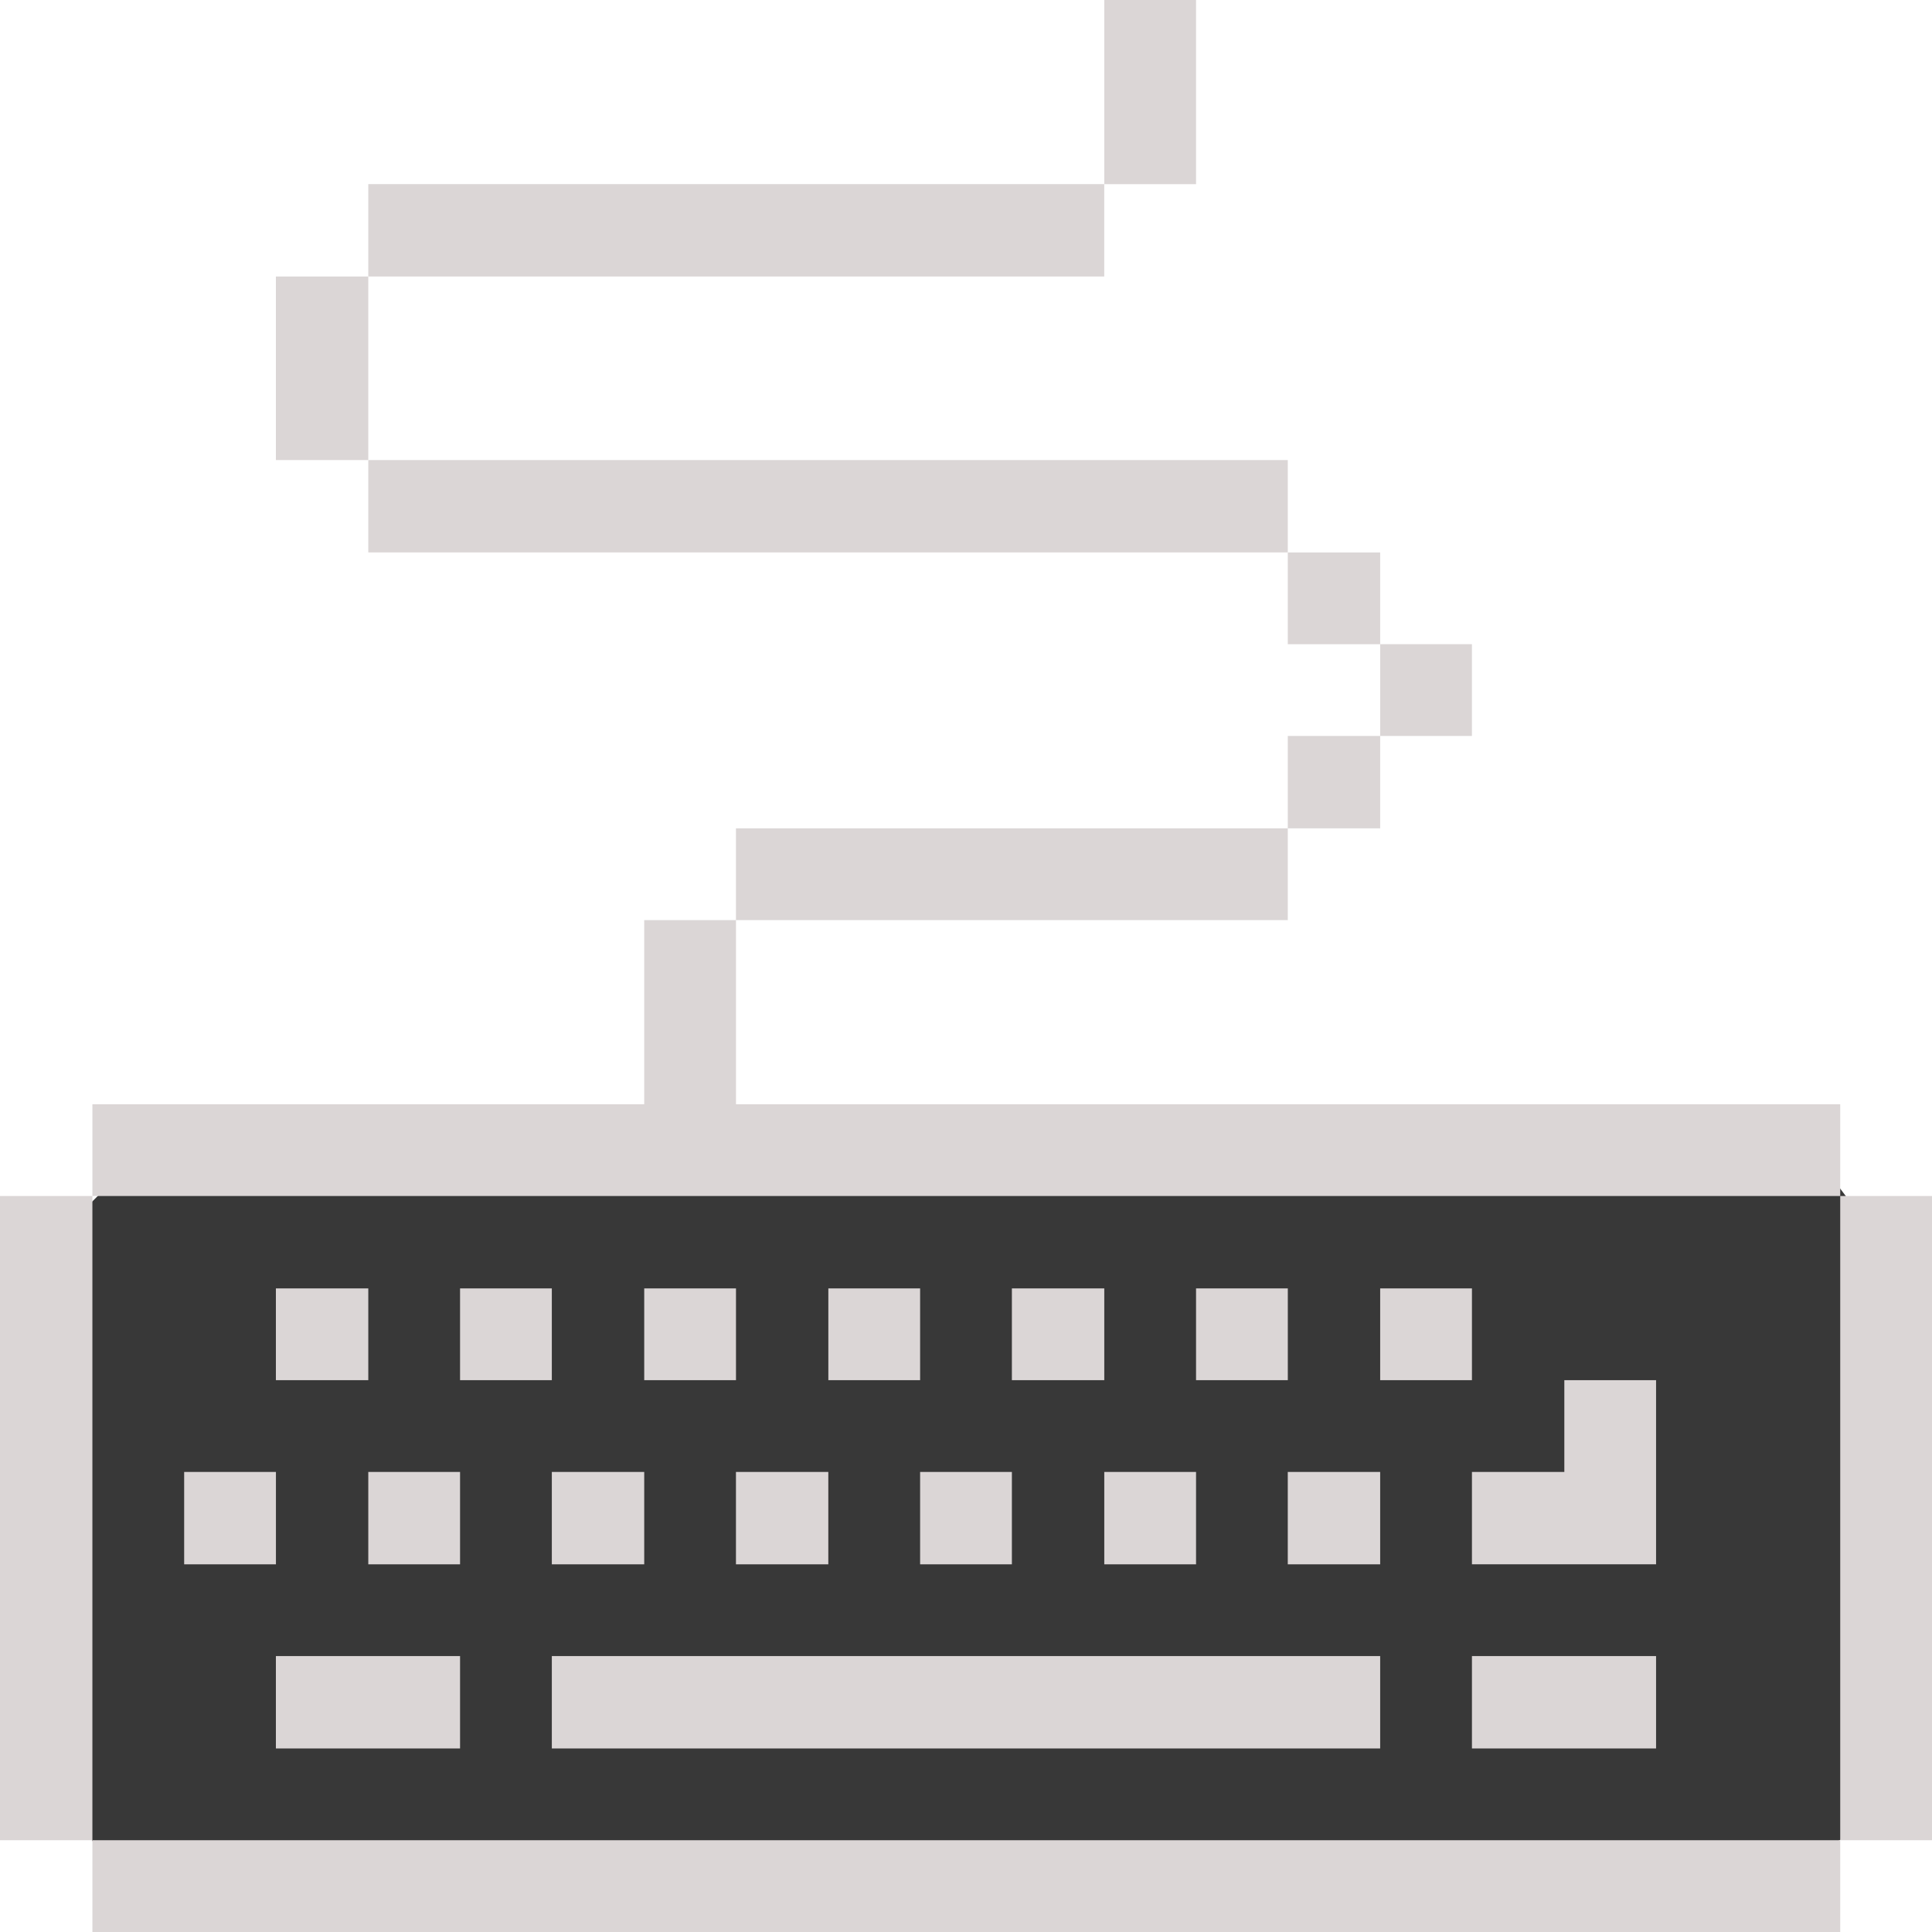 <svg width="56" height="56" viewBox="0 0 56 56" fill="none" xmlns="http://www.w3.org/2000/svg">
<g id="Computers-Devices-Electronics-Keyboard--Streamline-Pixel 1" clip-path="url(#clip0_1160_24360)">
<path id="Vector 172" d="M2 35.5L3.5 34H53L54.5 36L54 53L52 54H3L2 52V35.5Z" fill="#383838"/>
<g id="Group">
<path id="Vector" d="M53.34 34.667H56V53.34H53.34V34.667Z" fill="#DBD6D6"/>
<path id="Vector_2" d="M2.678 53.34H53.34V56H2.678V53.34Z" fill="#DBD6D6"/>
<path id="Vector_3" d="M45.343 42.665H42.665V45.342H48.002V40.005H45.343V42.665Z" fill="#DBD6D6"/>
<path id="Vector_4" d="M42.665 48.002H48.002V50.68H42.665V48.002Z" fill="#DBD6D6"/>
<path id="Vector_5" d="M40.005 37.345H42.665V40.005H40.005V37.345Z" fill="#DBD6D6"/>
<path id="Vector_6" d="M40.005 18.672H42.665V21.332H40.005V18.672Z" fill="#DBD6D6"/>
<path id="Vector_7" d="M37.327 42.665H40.005V45.343H37.327V42.665Z" fill="#DBD6D6"/>
<path id="Vector_8" d="M37.327 21.332H40.005V24.01H37.327V21.332Z" fill="#DBD6D6"/>
<path id="Vector_9" d="M37.327 16.013H40.005V18.673H37.327V16.013Z" fill="#DBD6D6"/>
<path id="Vector_10" d="M15.995 48.002H40.005V50.68H15.995V48.002Z" fill="#DBD6D6"/>
<path id="Vector_11" d="M34.668 37.345H37.328V40.005H34.668V37.345Z" fill="#DBD6D6"/>
<path id="Vector_12" d="M10.675 13.335H37.327V16.012H10.675V13.335Z" fill="#DBD6D6"/>
<path id="Vector_13" d="M32.008 42.665H34.668V45.343H32.008V42.665Z" fill="#DBD6D6"/>
<path id="Vector_14" d="M32.008 0H34.668V5.338H32.008V0Z" fill="#DBD6D6"/>
<path id="Vector_15" d="M29.33 37.345H32.008V40.005H29.33V37.345Z" fill="#DBD6D6"/>
<path id="Vector_16" d="M26.67 42.665H29.33V45.343H26.67V42.665Z" fill="#DBD6D6"/>
<path id="Vector_17" d="M24.01 37.345H26.67V40.005H24.01V37.345Z" fill="#DBD6D6"/>
<path id="Vector_18" d="M21.332 24.01H37.327V26.67H21.332V24.01Z" fill="#DBD6D6"/>
<path id="Vector_19" d="M21.332 42.665H24.009V45.343H21.332V42.665Z" fill="#DBD6D6"/>
<path id="Vector_20" d="M18.673 37.345H21.333V40.005H18.673V37.345Z" fill="#DBD6D6"/>
<path id="Vector_21" d="M15.995 42.665H18.673V45.343H15.995V42.665Z" fill="#DBD6D6"/>
<path id="Vector_22" d="M13.335 37.345H15.995V40.005H13.335V37.345Z" fill="#DBD6D6"/>
<path id="Vector_23" d="M10.675 5.337H32.007V8.015H10.675V5.337Z" fill="#DBD6D6"/>
<path id="Vector_24" d="M10.675 42.665H13.335V45.343H10.675V42.665Z" fill="#DBD6D6"/>
<path id="Vector_25" d="M7.997 48.002H13.335V50.68H7.997V48.002Z" fill="#DBD6D6"/>
<path id="Vector_26" d="M7.997 37.345H10.675V40.005H7.997V37.345Z" fill="#DBD6D6"/>
<path id="Vector_27" d="M7.997 8.015H10.675V13.335H7.997V8.015Z" fill="#DBD6D6"/>
<path id="Vector_28" d="M5.338 42.665H7.998V45.343H5.338V42.665Z" fill="#DBD6D6"/>
<path id="Vector_29" d="M53.34 34.667V32.007H21.333V26.67H18.673V32.007H2.678V34.667H53.34Z" fill="#DBD6D6"/>
<path id="Vector_30" d="M0 34.667H2.678V53.34H0V34.667Z" fill="#DBD6D6"/>
</g>
</g>
<defs>
<clipPath id="clip0_1160_24360">
<rect width="56" height="56" fill="white"/>
</clipPath>
</defs>
</svg>
